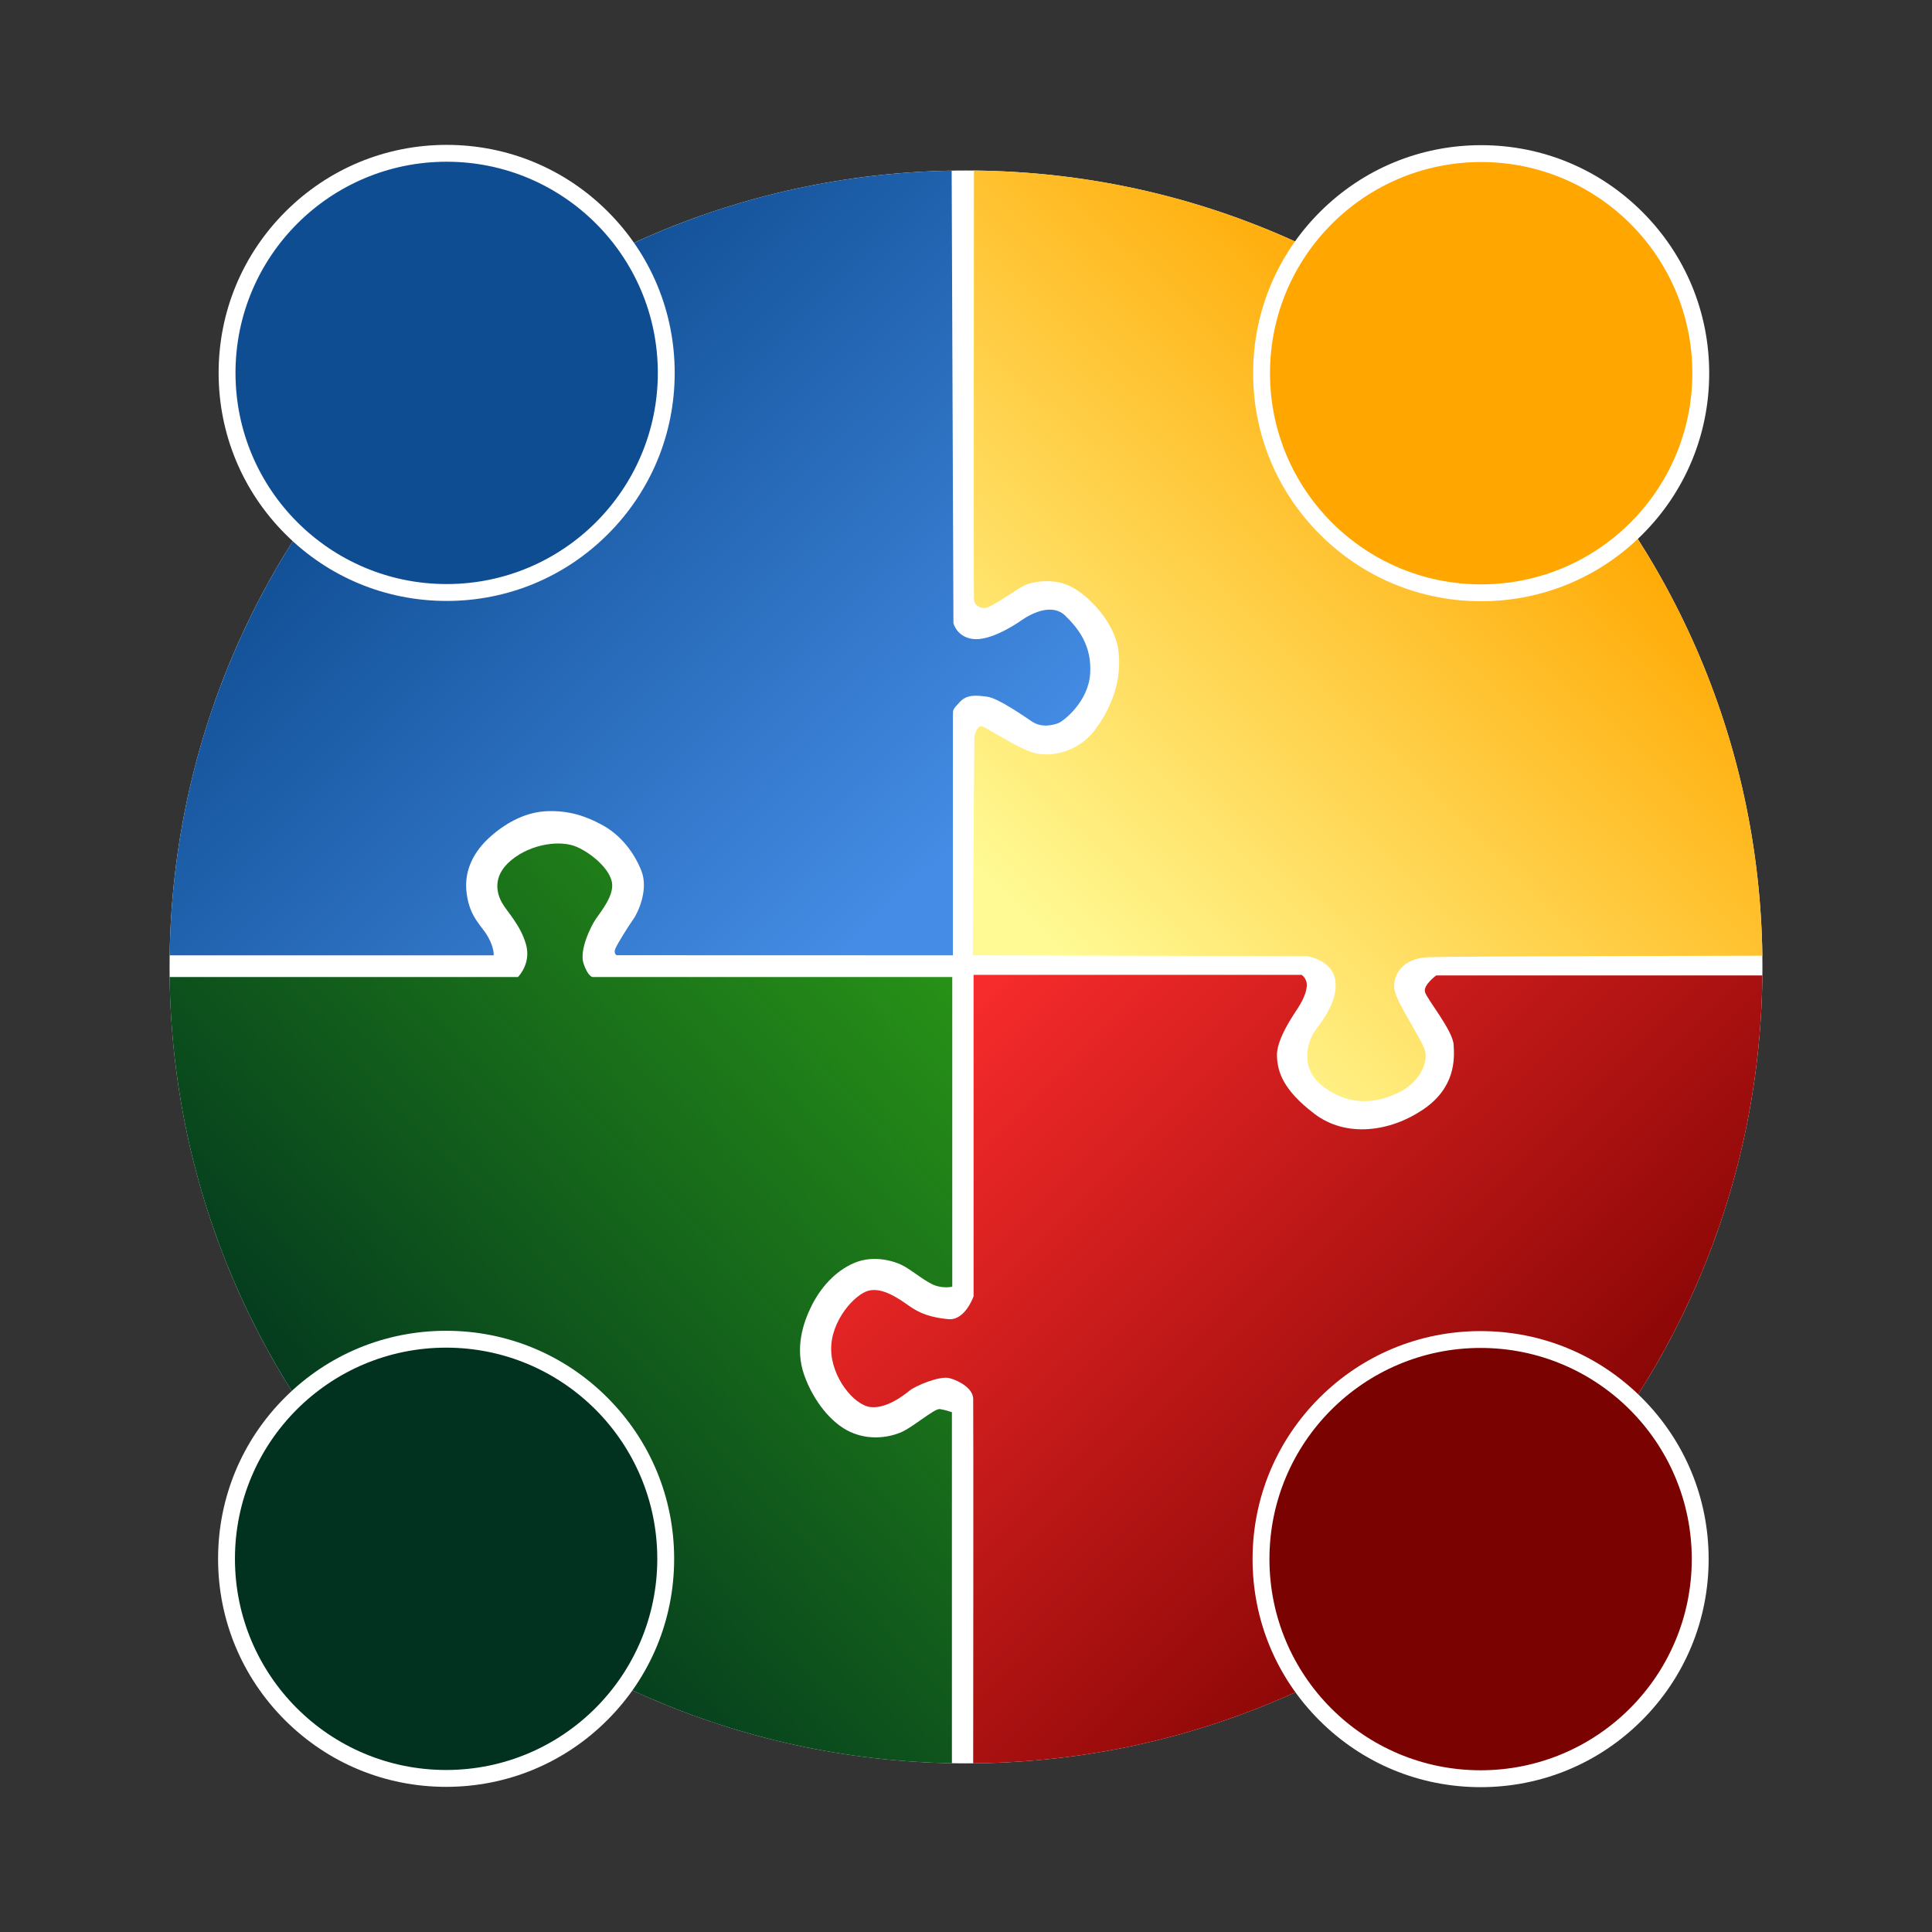 <?xml version="1.0" encoding="UTF-8"?>
<svg data-bbox="87.77 74.99 824.46 850.04" viewBox="0 0 1000 1000" xmlns="http://www.w3.org/2000/svg" data-type="ugc">
    <rect x="0" y="0" width="1000" height="1000" fill="#333333" stroke="none"/>
    <g>
        <path fill="#ffffff" d="M912.23 500.48c0 227.668-184.562 412.23-412.23 412.23S87.77 728.148 87.77 500.48 272.332 88.25 500 88.25s412.23 184.562 412.23 412.23z"/>
        <linearGradient y2="799.006" x2="194.084" y1="514.674" x1="498.465" gradientUnits="userSpaceOnUse" id="7145b0d2-cc5e-486a-ab7a-35b708207e95">
            <stop offset="0" stop-color="#279117"/>
            <stop offset="1" stop-color="#02361f"/>
        </linearGradient>
        <path d="M492.89 505.71V666s-4.2.97-8.76-.6c-4.55-1.57-11.54-7.39-16.1-9.98-4.55-2.58-15.54-6.08-25.76-1.77-10.23 4.31-17.67 13.17-22.18 22.18s-8.71 22.07-3.85 35.84c4.85 13.77 14.28 25.11 23.8 29.47 9.52 4.35 19.06 3.04 25.59.53 6.54-2.51 17.9-12.74 20.84-12.33 2.93.4 6.23 1.62 6.23 1.62v181.7C270.12 908.79 90.56 728.53 87.79 505.71h180.3s6.99-6.84 4.18-16.86c-2.82-10.02-9.8-16.93-12.38-21.49-2.58-4.56-5.54-13.67 4.78-22.18 10.33-8.5 25.6-10.56 34.03-6.76 8.42 3.8 17.01 11.77 18.07 18.46 1.06 6.68-5.54 14.65-8.35 18.75-2.81 4.1-8.65 16.33-6.38 23.09 2.28 6.76 4.63 6.99 4.63 6.99h186.22z" fill="url(#7145b0d2-cc5e-486a-ab7a-35b708207e95)"/>
        <linearGradient y2="469.034" x2="462.966" y1="202.928" x1="204.151" gradientUnits="userSpaceOnUse" id="df053ea1-81c8-47a3-9542-a04426569d2b">
            <stop offset="0" stop-color="#0f4d92"/>
            <stop offset="1" stop-color="#448ce5"/>
        </linearGradient>
        <path d="M551.36 318.66c6.76 6.61 13.82 15.42 12.91 30-.91 14.58-13.83 24.68-16.56 25.67-2.73.99-8.5 2.51-13.52-.83-5.01-3.35-17.57-12.13-23.24-12.89-5.67-.75-10.48-1.26-14.13 2.74-3.64 4-3.59 3.44-3.59 7.5v123.63l-174.01-.05s-1.93-.86-.56-3.75c1.36-2.89 6.48-11.14 9.11-14.83 2.63-3.7 7.95-15.49 4.25-25.01-3.7-9.52-10.73-18.53-19.9-23.6-9.16-5.06-17.82-7.69-28.5-7.39-10.68.31-20.63 5.22-29.36 12.81-8.74 7.6-14.44 17.7-12.68 30.08 1.75 12.37 7.51 16.02 10.93 22.02s3.01 9.72 3.01 9.72H87.81C90.98 272.05 270.33 92.23 492.58 88.32l.91 234.21s1.67 7.14 10.03 8.2c8.35 1.06 20.2-6.15 25.29-9.72 5.09-3.56 15.8-8.95 22.55-2.35z" fill="url(#df053ea1-81c8-47a3-9542-a04426569d2b)"/>
        <linearGradient y2="473.257" x2="528.85" y1="205.329" x1="793.133" gradientUnits="userSpaceOnUse" id="043499b8-7c0a-4927-837b-c8f413f08fe8">
            <stop offset="0" stop-color="#ffa700"/>
            <stop offset="1" stop-color="#fffa94"/>
        </linearGradient>
        <path d="M504.13 88.27c223.84 2.2 404.97 182.78 408.06 406.4 0 0-159.65.25-173.1.79s-18.46 9.65-17.32 16.71c1.14 7.06 13.75 24.99 15.72 31.44 1.98 6.45-2.89 16.86-13.83 22.02-10.93 5.16-24.37 7.37-38.35-2.89-13.97-10.25-7.74-24.99-4.48-29.47 3.27-4.47 11.85-15.11 10.33-25.74-1.52-10.64-14.3-12.56-14.3-12.56l-173.35-.51.81-113.01s1.09-6.84 4.51-5.31c3.42 1.51 17.7 10.86 25.75 13.37s22.93.68 32.27-11.85c9.34-12.52 13.9-26.88 12-41.16-1.9-14.28-15.27-28.4-24.99-33.11-9.72-4.71-21.11-1.9-24.45 0s-16.33 10.86-19.06 11.24c-2.74.37-6-.99-6.23-4.33-.22-3.33.01-222.03.01-222.03z" fill="url(#043499b8-7c0a-4927-837b-c8f413f08fe8)"/>
        <linearGradient y2="798.446" x2="797.054" y1="508.646" x1="509.077" gradientUnits="userSpaceOnUse" id="e24e4c4b-8f39-466b-a0c6-ad2476421183">
            <stop offset="0" stop-color="#f72b2b"/>
            <stop offset="1" stop-color="#850504"/>
        </linearGradient>
        <path d="M912.21 504.88c-2.34 224.41-183.99 405.84-408.49 407.82.01-7.01.16-183.72 0-188.78-.15-5.17-6.98-9.17-12.2-10.58-5.21-1.42-17.87 4.1-20.7 6.42-2.84 2.33-12.15 9.62-20.46 8.5-8.3-1.11-20.05-15.18-20.15-29.97-.1-14.79 12.25-28.55 19.54-30.28 7.29-1.72 15.59 4.25 21.07 8.1 5.47 3.85 11.33 5.87 20.04 6.69 8.71.81 13.06-11.85 13.06-11.85V504.59H673.7s1.75.97 2.51 3.62c.76 2.66-.53 7.67-4.55 13.75-4.03 6.08-11.01 16.86-10.71 24.68.3 7.82 2.81 17.24 19.36 29.84 16.56 12.61 39.34 9.26 56.2-2.13s16.36-26.07 15.9-33.57c-.46-7.49-13.87-23.69-14.84-27.33-.96-3.65 5.82-8.58 5.82-8.58h168.82z" fill="url(#e24e4c4b-8f39-466b-a0c6-ad2476421183)"/>
        <path fill="#0f4d92" d="M311.564 112.636c44.388 44.386 44.389 116.351.003 160.74-44.387 44.387-116.352 44.389-160.74.002-44.388-44.386-44.39-116.351-.003-160.74 44.387-44.387 116.352-44.389 160.74-.002z"/>
        <path d="M231.19 83.71c60.36 0 109.3 48.93 109.3 109.3s-48.93 109.3-109.3 109.3-109.3-48.93-109.3-109.3 48.94-109.3 109.3-109.3m0-8.72c-31.53 0-61.16 12.28-83.46 34.57s-34.57 51.93-34.57 83.46 12.28 61.16 34.57 83.46 51.93 34.57 83.46 34.57c31.53 0 61.16-12.28 83.46-34.57 22.29-22.29 34.57-51.93 34.57-83.46s-12.28-61.16-34.57-83.46c-22.29-22.3-51.93-34.57-83.46-34.57z" fill="#ffffff"/>
        <path fill="#ffa700" d="M880.31 193.16c0 62.773-50.887 113.66-113.66 113.66-62.773 0-113.66-50.887-113.66-113.66 0-62.773 50.887-113.66 113.66-113.66 62.773 0 113.66 50.887 113.66 113.66z"/>
        <path d="M766.65 83.87c60.36 0 109.3 48.93 109.3 109.3s-48.93 109.3-109.3 109.3c-60.36 0-109.3-48.93-109.3-109.3s48.93-109.3 109.3-109.3m0-8.73c-31.53 0-61.16 12.28-83.46 34.57-22.29 22.29-34.57 51.93-34.57 83.46s12.28 61.16 34.57 83.46c22.29 22.29 51.93 34.57 83.46 34.57 31.53 0 61.16-12.28 83.46-34.57 22.29-22.29 34.57-51.93 34.57-83.46S872.39 132 850.1 109.71c-22.29-22.29-51.93-34.57-83.45-34.57z" fill="#ffffff"/>
        <path fill="#013220" d="M344.57 806.84c0 62.773-50.887 113.66-113.66 113.66-62.773 0-113.66-50.887-113.66-113.66 0-62.773 50.887-113.66 113.66-113.66 62.773 0 113.66 50.887 113.66 113.66z"/>
        <path d="M230.91 697.54c60.36 0 109.3 48.93 109.3 109.3 0 60.36-48.93 109.3-109.3 109.3-60.36 0-109.3-48.93-109.3-109.3s48.93-109.3 109.3-109.3m0-8.73c-31.53 0-61.16 12.28-83.46 34.57s-34.57 51.93-34.57 83.46 12.28 61.16 34.57 83.46c22.29 22.29 51.93 34.57 83.46 34.57 31.53 0 61.16-12.28 83.46-34.57 22.29-22.29 34.57-51.93 34.57-83.46s-12.28-61.16-34.57-83.46c-22.3-22.29-51.94-34.57-83.46-34.57z" fill="#ffffff"/>
        <path fill="#7a0201" d="M880.02 806.99c0 62.773-50.887 113.66-113.66 113.66-62.773 0-113.66-50.887-113.66-113.66 0-62.773 50.887-113.66 113.66-113.66 62.773 0 113.66 50.887 113.66 113.66z"/>
        <path d="M766.36 697.69c60.36 0 109.3 48.93 109.3 109.3 0 60.36-48.93 109.3-109.3 109.3s-109.3-48.93-109.3-109.3c0-60.36 48.93-109.3 109.3-109.3m0-8.72c-31.53 0-61.16 12.28-83.46 34.57-22.29 22.29-34.57 51.93-34.57 83.46s12.28 61.16 34.57 83.46c22.29 22.29 51.93 34.57 83.46 34.57s61.16-12.28 83.46-34.57c22.29-22.29 34.57-51.93 34.57-83.46 0-31.53-12.28-61.16-34.57-83.46-22.3-22.3-51.94-34.57-83.46-34.57z" fill="#ffffff"/>
    </g>
</svg>
